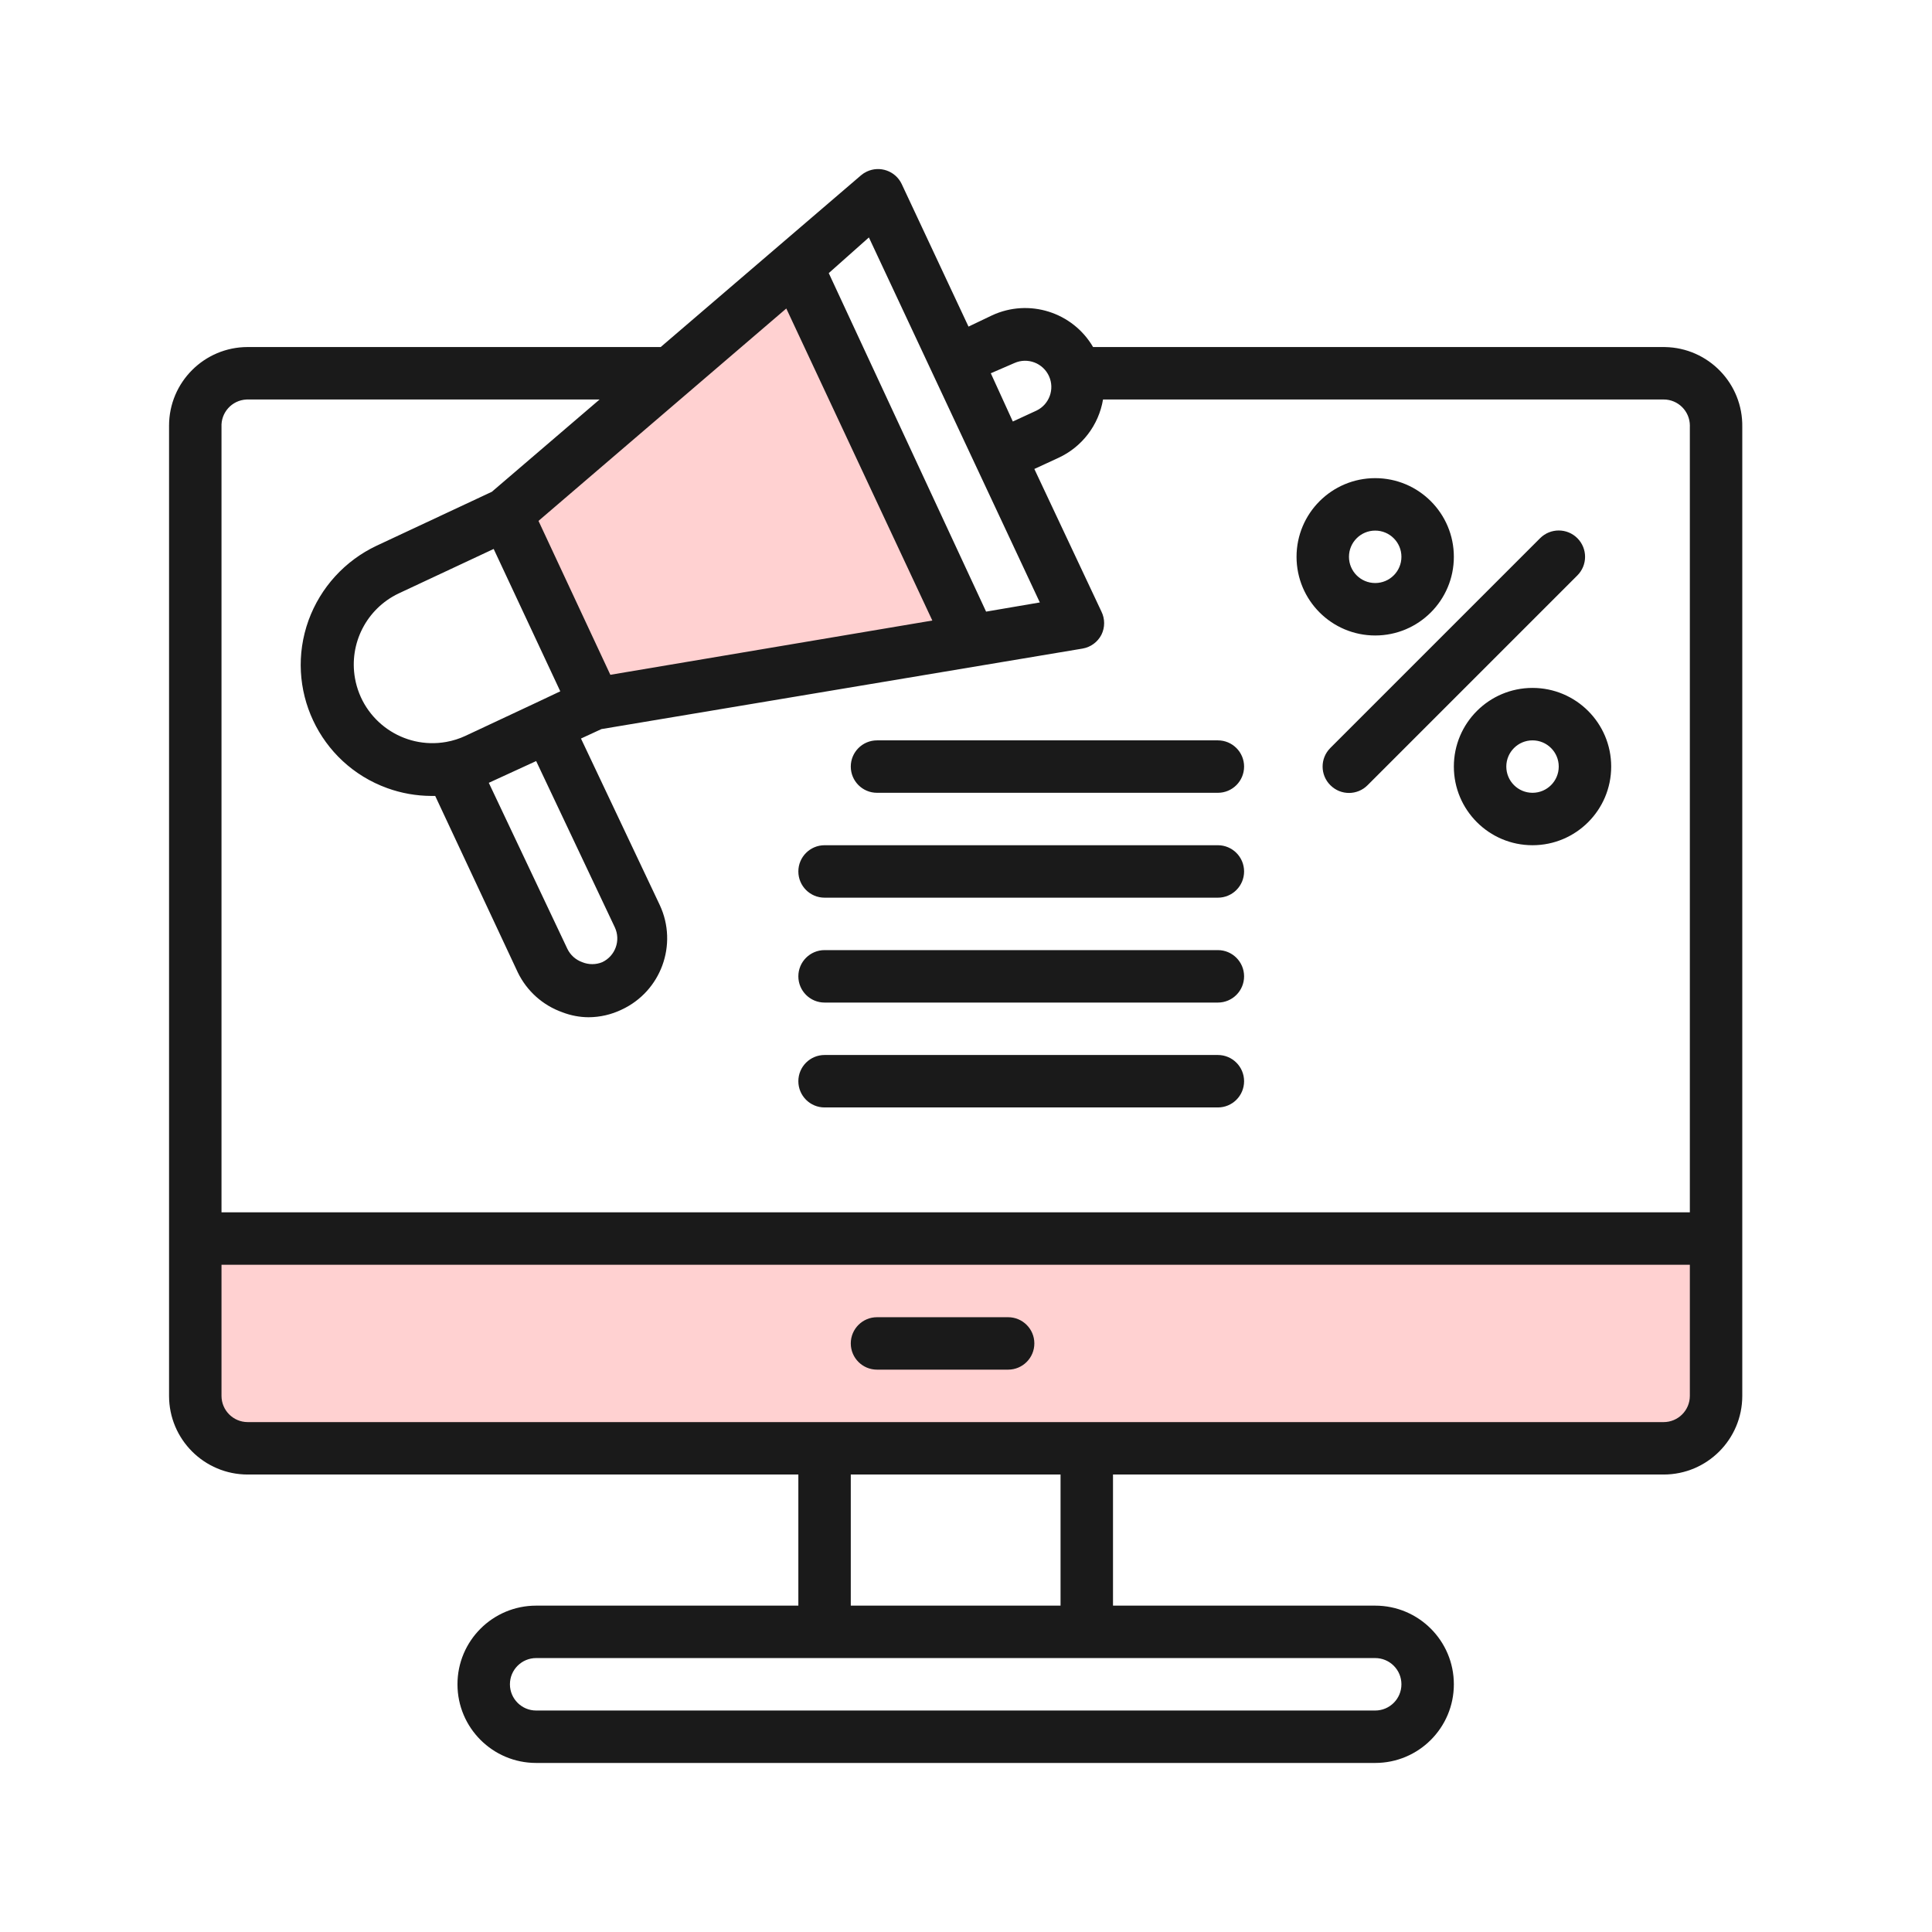 <svg xmlns="http://www.w3.org/2000/svg" width="80" height="80" viewBox="0 0 80 80" fill="none"><rect x="8.303" y="51.72" width="62.538" height="7.817" fill="#FFD1D1"></rect><path d="M21.332 20.885L33.492 11.33L40.441 26.965L25.241 28.702L21.332 20.885Z" fill="#FFD1D1"></path><path d="M68.887 14.37H45.262C44.415 12.921 42.605 12.352 41.081 13.057L40.104 13.524L37.336 7.617C37.077 7.076 36.429 6.848 35.888 7.107C35.803 7.147 35.724 7.198 35.653 7.259L27.358 14.37H10.258C8.459 14.37 7 15.828 7 17.627C7 17.645 7 17.664 7 17.682V57.8C7 59.599 8.459 61.057 10.258 61.057H33.058V66.486H22.201C20.402 66.486 18.943 67.944 18.943 69.743C18.943 71.542 20.402 73 22.201 73H56.944C58.743 73 60.201 71.542 60.201 69.743C60.201 67.944 58.743 66.486 56.944 66.486H46.087V61.057H68.887C70.686 61.057 72.144 59.599 72.144 57.8V17.682C72.174 15.883 70.74 14.401 68.942 14.371C68.924 14.371 68.905 14.37 68.887 14.37ZM42.004 15.033C42.552 14.788 43.194 15.034 43.439 15.581C43.677 16.114 43.451 16.74 42.927 16.998L41.939 17.454L41.027 15.456L42.004 15.033ZM35.979 9.832L43.057 24.946L40.832 25.326L34.317 11.309L35.979 9.832ZM20.442 22.731L23.2 28.626L22.212 29.093L19.269 30.472C19.017 30.589 18.751 30.673 18.477 30.722C16.706 31.037 15.014 29.857 14.699 28.085C14.443 26.644 15.18 25.208 16.501 24.576L20.442 22.731ZM20.192 32.437L22.201 31.514L25.458 38.398C25.713 38.941 25.479 39.587 24.937 39.842C24.672 39.95 24.376 39.95 24.111 39.842C23.84 39.746 23.617 39.547 23.493 39.288L20.235 32.404L20.192 32.437ZM25.273 27.942L22.298 21.569L32.559 12.774L38.606 25.695L25.273 27.942ZM10.258 16.542H24.828L20.366 20.364L15.588 22.6C14.282 23.218 13.272 24.326 12.777 25.684C11.757 28.503 13.216 31.616 16.036 32.635C16.62 32.846 17.236 32.955 17.858 32.958H18.021L21.441 40.265C21.815 41.037 22.478 41.63 23.286 41.916C23.633 42.05 24.001 42.12 24.372 42.122C24.846 42.12 25.313 42.012 25.74 41.807C27.372 41.049 28.08 39.112 27.322 37.481C27.32 37.475 27.317 37.47 27.314 37.464L24.057 30.581L24.904 30.19L44.827 26.856C45.164 26.798 45.453 26.585 45.609 26.281C45.757 25.98 45.757 25.627 45.609 25.326L42.83 19.419L43.818 18.963C44.799 18.514 45.495 17.607 45.674 16.542H68.887C69.487 16.541 69.973 17.027 69.974 17.626C69.974 17.645 69.974 17.663 69.973 17.682V50.2H9.172V17.682C9.142 17.083 9.603 16.573 10.202 16.543C10.22 16.542 10.239 16.542 10.258 16.542ZM56.944 68.657C57.544 68.657 58.03 69.143 58.03 69.743C58.03 70.342 57.544 70.829 56.944 70.829H22.201C21.601 70.829 21.115 70.342 21.115 69.743C21.115 69.143 21.601 68.657 22.201 68.657H56.944ZM43.915 66.486H35.229V61.057H43.915V66.486ZM10.258 58.886C9.658 58.886 9.172 58.399 9.172 57.8V52.371H69.973V57.8C69.973 58.399 69.487 58.886 68.887 58.886H10.258ZM60.201 31.742C60.201 33.541 61.66 34.999 63.458 34.999C65.257 34.999 66.716 33.541 66.716 31.742C66.716 29.943 65.257 28.485 63.458 28.485C61.66 28.485 60.201 29.943 60.201 31.742ZM64.544 31.742C64.544 32.342 64.058 32.828 63.458 32.828C62.859 32.828 62.373 32.342 62.373 31.742C62.373 31.143 62.859 30.657 63.458 30.657C64.058 30.657 64.544 31.143 64.544 31.742ZM56.944 26.314C58.743 26.314 60.201 24.855 60.201 23.056C60.201 21.258 58.743 19.799 56.944 19.799C55.145 19.799 53.687 21.258 53.687 23.056C53.687 24.855 55.145 26.314 56.944 26.314ZM56.944 21.971C57.544 21.971 58.03 22.457 58.03 23.056C58.03 23.656 57.544 24.142 56.944 24.142C56.344 24.142 55.858 23.656 55.858 23.056C55.858 22.457 56.344 21.971 56.944 21.971ZM55.087 30.971L63.773 22.285C64.199 21.86 64.889 21.86 65.315 22.285C65.741 22.711 65.741 23.401 65.315 23.827L56.629 32.513C56.207 32.939 55.519 32.942 55.094 32.519C55.092 32.517 55.09 32.515 55.087 32.513C54.662 32.091 54.659 31.403 55.081 30.978C55.083 30.976 55.085 30.973 55.087 30.971ZM35.229 31.742C35.229 31.143 35.715 30.657 36.315 30.657H50.43C51.029 30.657 51.515 31.143 51.515 31.742C51.515 32.342 51.029 32.828 50.43 32.828H36.315C35.715 32.828 35.229 32.342 35.229 31.742ZM33.058 36.085C33.058 35.486 33.544 34.999 34.144 34.999H50.43C51.029 34.999 51.515 35.486 51.515 36.085C51.515 36.685 51.029 37.171 50.43 37.171H34.144C33.544 37.171 33.058 36.685 33.058 36.085ZM33.058 40.428C33.058 39.828 33.544 39.342 34.144 39.342H50.43C51.029 39.342 51.515 39.828 51.515 40.428C51.515 41.028 51.029 41.514 50.43 41.514H34.144C33.544 41.514 33.058 41.028 33.058 40.428ZM33.058 44.771C33.058 44.171 33.544 43.685 34.144 43.685H50.43C51.029 43.685 51.515 44.171 51.515 44.771C51.515 45.371 51.029 45.857 50.43 45.857H34.144C33.544 45.857 33.058 45.371 33.058 44.771ZM42.83 55.628C42.83 56.228 42.343 56.714 41.744 56.714H36.315C35.715 56.714 35.229 56.228 35.229 55.628C35.229 55.029 35.715 54.543 36.315 54.543H41.744C42.343 54.543 42.83 55.029 42.83 55.628Z" fill="#1A1A1A"></path></svg>